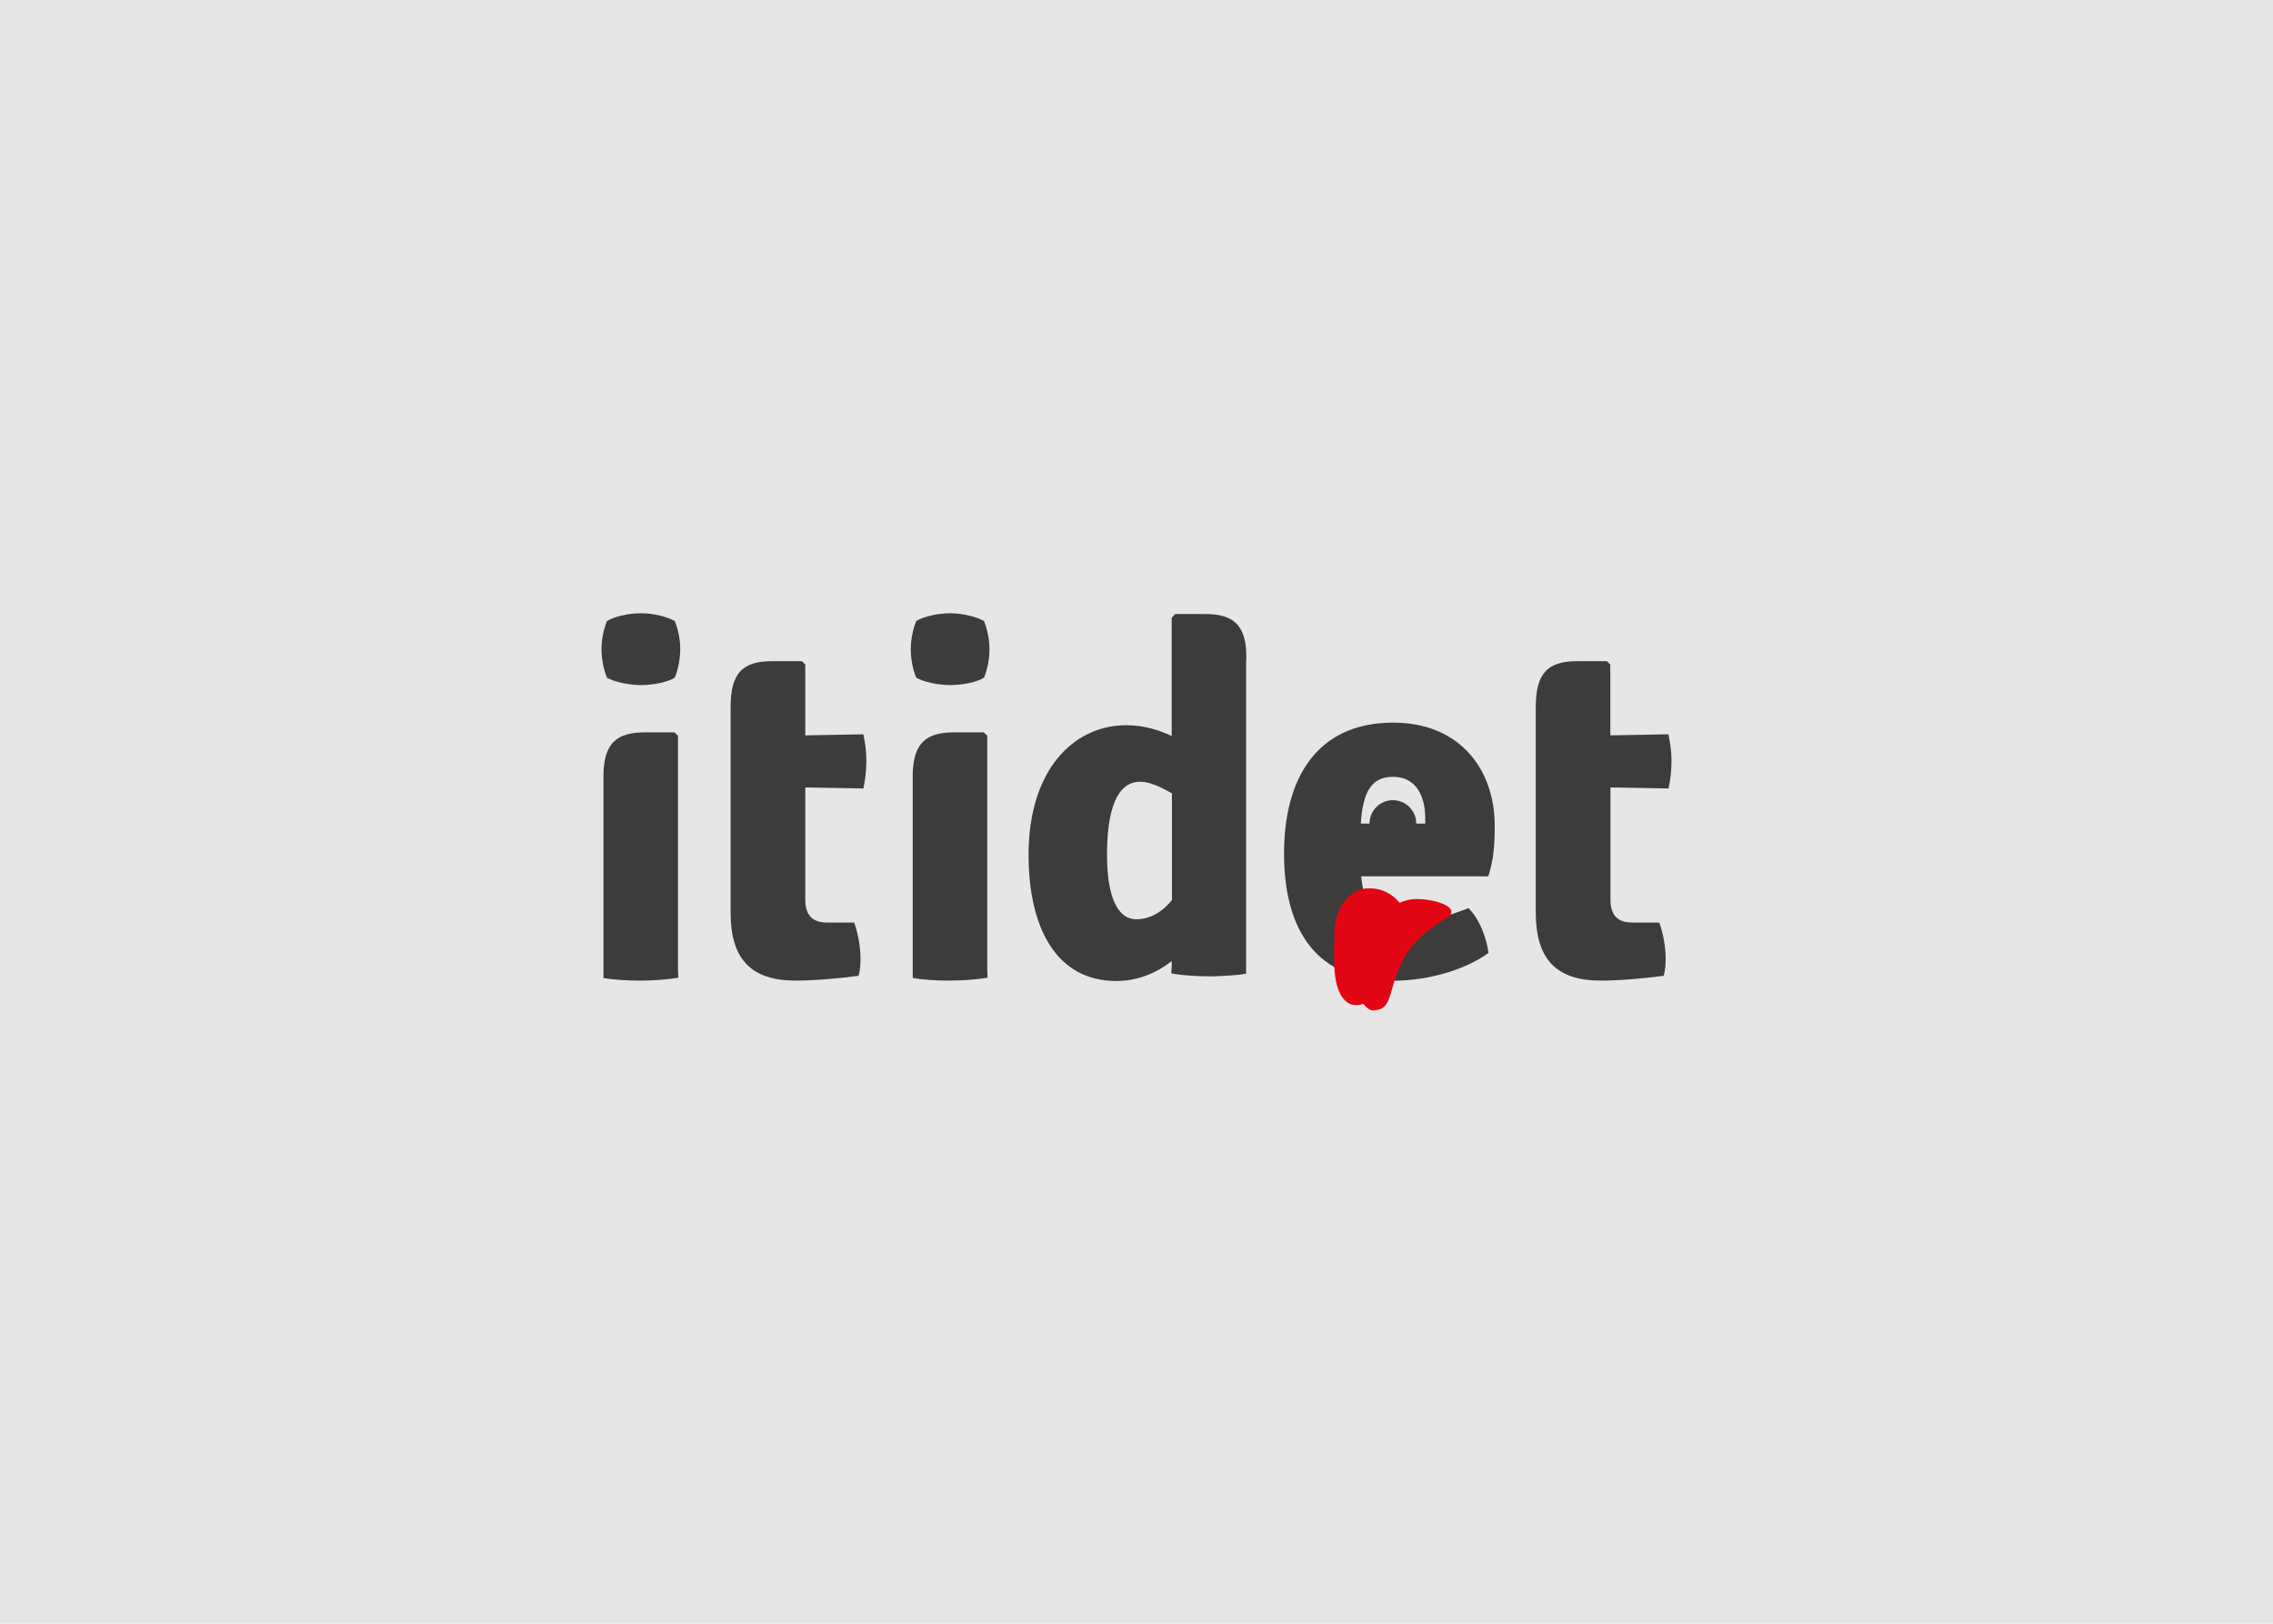 <svg xmlns="http://www.w3.org/2000/svg" xmlns:xlink="http://www.w3.org/1999/xlink" id="Livello_1" x="0px" y="0px" viewBox="0 0 1750 1250" style="enable-background:new 0 0 1750 1250;" xml:space="preserve"> <style type="text/css"> .st0{fill:#E6E6E6;} .st1{fill:#3C3C3B;} .st2{fill:#E20614;} </style> <rect y="0" class="st0" width="1750" height="1250"></rect> <g> <path class="st1" d="M667,585.6c0,7.5-0.8,14.6-2.3,21.4l-44.7-0.8v86.4c0,11.2,4.9,17.6,16.6,17.6h21c3,8.3,4.9,18.7,4.9,27.8 c0,4.5-0.3,9.4-1.5,13.2c-13.9,1.9-33.8,3.7-48.5,3.7c-34.2,0-50-16.6-50-52.2V566.1v-21.8c0-25.9,9-35.3,31.9-35.3h23l2.6,2.6 v54.5l44.7-0.8C666.3,572.5,667,579.2,667,585.6"></path> <path class="st1" d="M702.7,599.1v153.8c8.1,1.4,18.7,2,28.3,2c9.7,0,20.7-0.8,29.3-2.2v-2.2c-0.1-0.9-0.2-2-0.2-3V566.4l-2.5-2.4 l-0.2-0.2h-22.9c-21.7,0-30.9,8.4-31.8,31.2C702.7,596.3,702.7,597.7,702.7,599.1"></path> <path class="st1" d="M761.8,499.9c0,6.8-1.4,15-4.2,21.8c-5.3,3.4-16.6,5.7-26.1,5.7s-20.8-2.6-26.1-5.7c-2.8-6.8-4.2-15-4.2-21.8 s1.4-15,4.2-21.8c5.3-3.4,16.6-6,26.1-6c9.5,0,20.1,2.6,26.1,6C760.3,484.8,761.8,492.7,761.8,499.9"></path> <path class="st1" d="M464.6,599.1v153.8c8.1,1.4,18.7,2,28.3,2c9.7,0,20.7-0.8,29.3-2.2v-2.2c-0.1-0.9-0.2-2-0.2-3V566.4l-2.5-2.4 l-0.2-0.2h-22.9c-21.7,0-30.9,8.4-31.8,31.2C464.6,596.3,464.6,597.7,464.6,599.1"></path> <path class="st1" d="M523.7,499.9c0,6.8-1.4,15-4.2,21.8c-5.3,3.4-16.6,5.7-26.1,5.7c-9.5,0-20.8-2.6-26.1-5.7 c-2.8-6.8-4.2-15-4.2-21.8s1.4-15,4.2-21.8c5.3-3.4,16.6-6,26.1-6c9.5,0,20.1,2.6,26.1,6C522.3,484.8,523.7,492.7,523.7,499.9"></path> <path class="st1" d="M1047.7,634h49.6v-4.1c0-17.3-7.2-31.9-24.8-31.9C1056,598,1049.2,609.6,1047.7,634 M1048,674.6 c1.9,20.3,9,35.7,33.8,35.7c16.9,0,33.4-5.2,48.8-11.2c8.6,8.6,13.9,22.9,15.4,34.5c-18.7,13.5-47.3,21.4-73.6,21.4 c-66.1,0-83.8-48.5-83.8-98c0-56.7,24.4-100.7,84.1-100.7c49.6,0,78.1,34.2,78.1,79.6c0,16.6-1.1,26.3-4.9,38.7L1048,674.6 L1048,674.6z"></path> <path class="st1" d="M1286.9,585.6c0,7.5-0.8,14.6-2.3,21.4l-44.7-0.8v86.4c0,11.2,4.9,17.6,16.6,17.6h21c3,8.3,4.9,18.7,4.9,27.8 c0,4.5-0.4,9.4-1.5,13.2c-13.9,1.9-33.8,3.7-48.5,3.7c-34.2,0-50-16.6-50-52.2V566.1v-21.8c0-25.9,9-35.3,31.9-35.3h22.9l2.6,2.6 v54.5l44.7-0.8C1286.1,572.5,1286.9,579.2,1286.9,585.6"></path> <path class="st1" d="M902.2,693c-9.5,11.7-19.9,14.7-27.4,14.7c-13.1,0-22.5-14.7-22.5-49.6c0-34.5,7.5-56.3,25.6-56.3 c7.1,0,15.4,3.8,24.4,9V693z M959.3,498.7c-2-18.9-11.5-26-31.4-26H905l-0.2,0.2l-0.1,0.1h-0.3l-1.6,1.9l-0.5,0.5v0.1l-0.2,0.2 v90.9c-10.5-4.9-21.8-8.3-35-8.3c-41,0-75.2,35-75.2,99.6c0,57.1,21.8,97.3,67.6,97.3c16.1,0,30.7-6,42.6-15.3v4.3 c0,1-0.1,2.1-0.2,3v2.2c8.6,1.5,19.5,2.2,29.3,2.2c3.3,0,6.7-0.1,10-0.3c4.3-0.2,8.5-0.5,12.5-0.9c2-0.3,3.9-0.5,5.7-0.8v-6v-41.2 V508C959.8,511.8,959.5,500.3,959.3,498.7"></path> <ellipse transform="matrix(1 -1.109354e-03 1.109354e-03 1 -0.703 1.19)" class="st1" cx="1072.4" cy="634" rx="18" ry="18"></ellipse> <path class="st2" d="M1090.4,692.1c-4.6,0-8.9,1.1-12.8,2.9c-5.5-6.8-13.8-11.2-23.3-11.2c-16.5,0-26.9,17.3-26.9,33.8 s-3.2,45.9,10.7,54.6c2.7,1.7,7.6,2.3,11.4,0.5c5.5,6.8,8.4,5.2,12.2,4.4c15.9-3.8,2.2-41.6,50.8-69.5 C1127,699.5,1106.9,692.1,1090.4,692.1z"></path> </g> </svg>